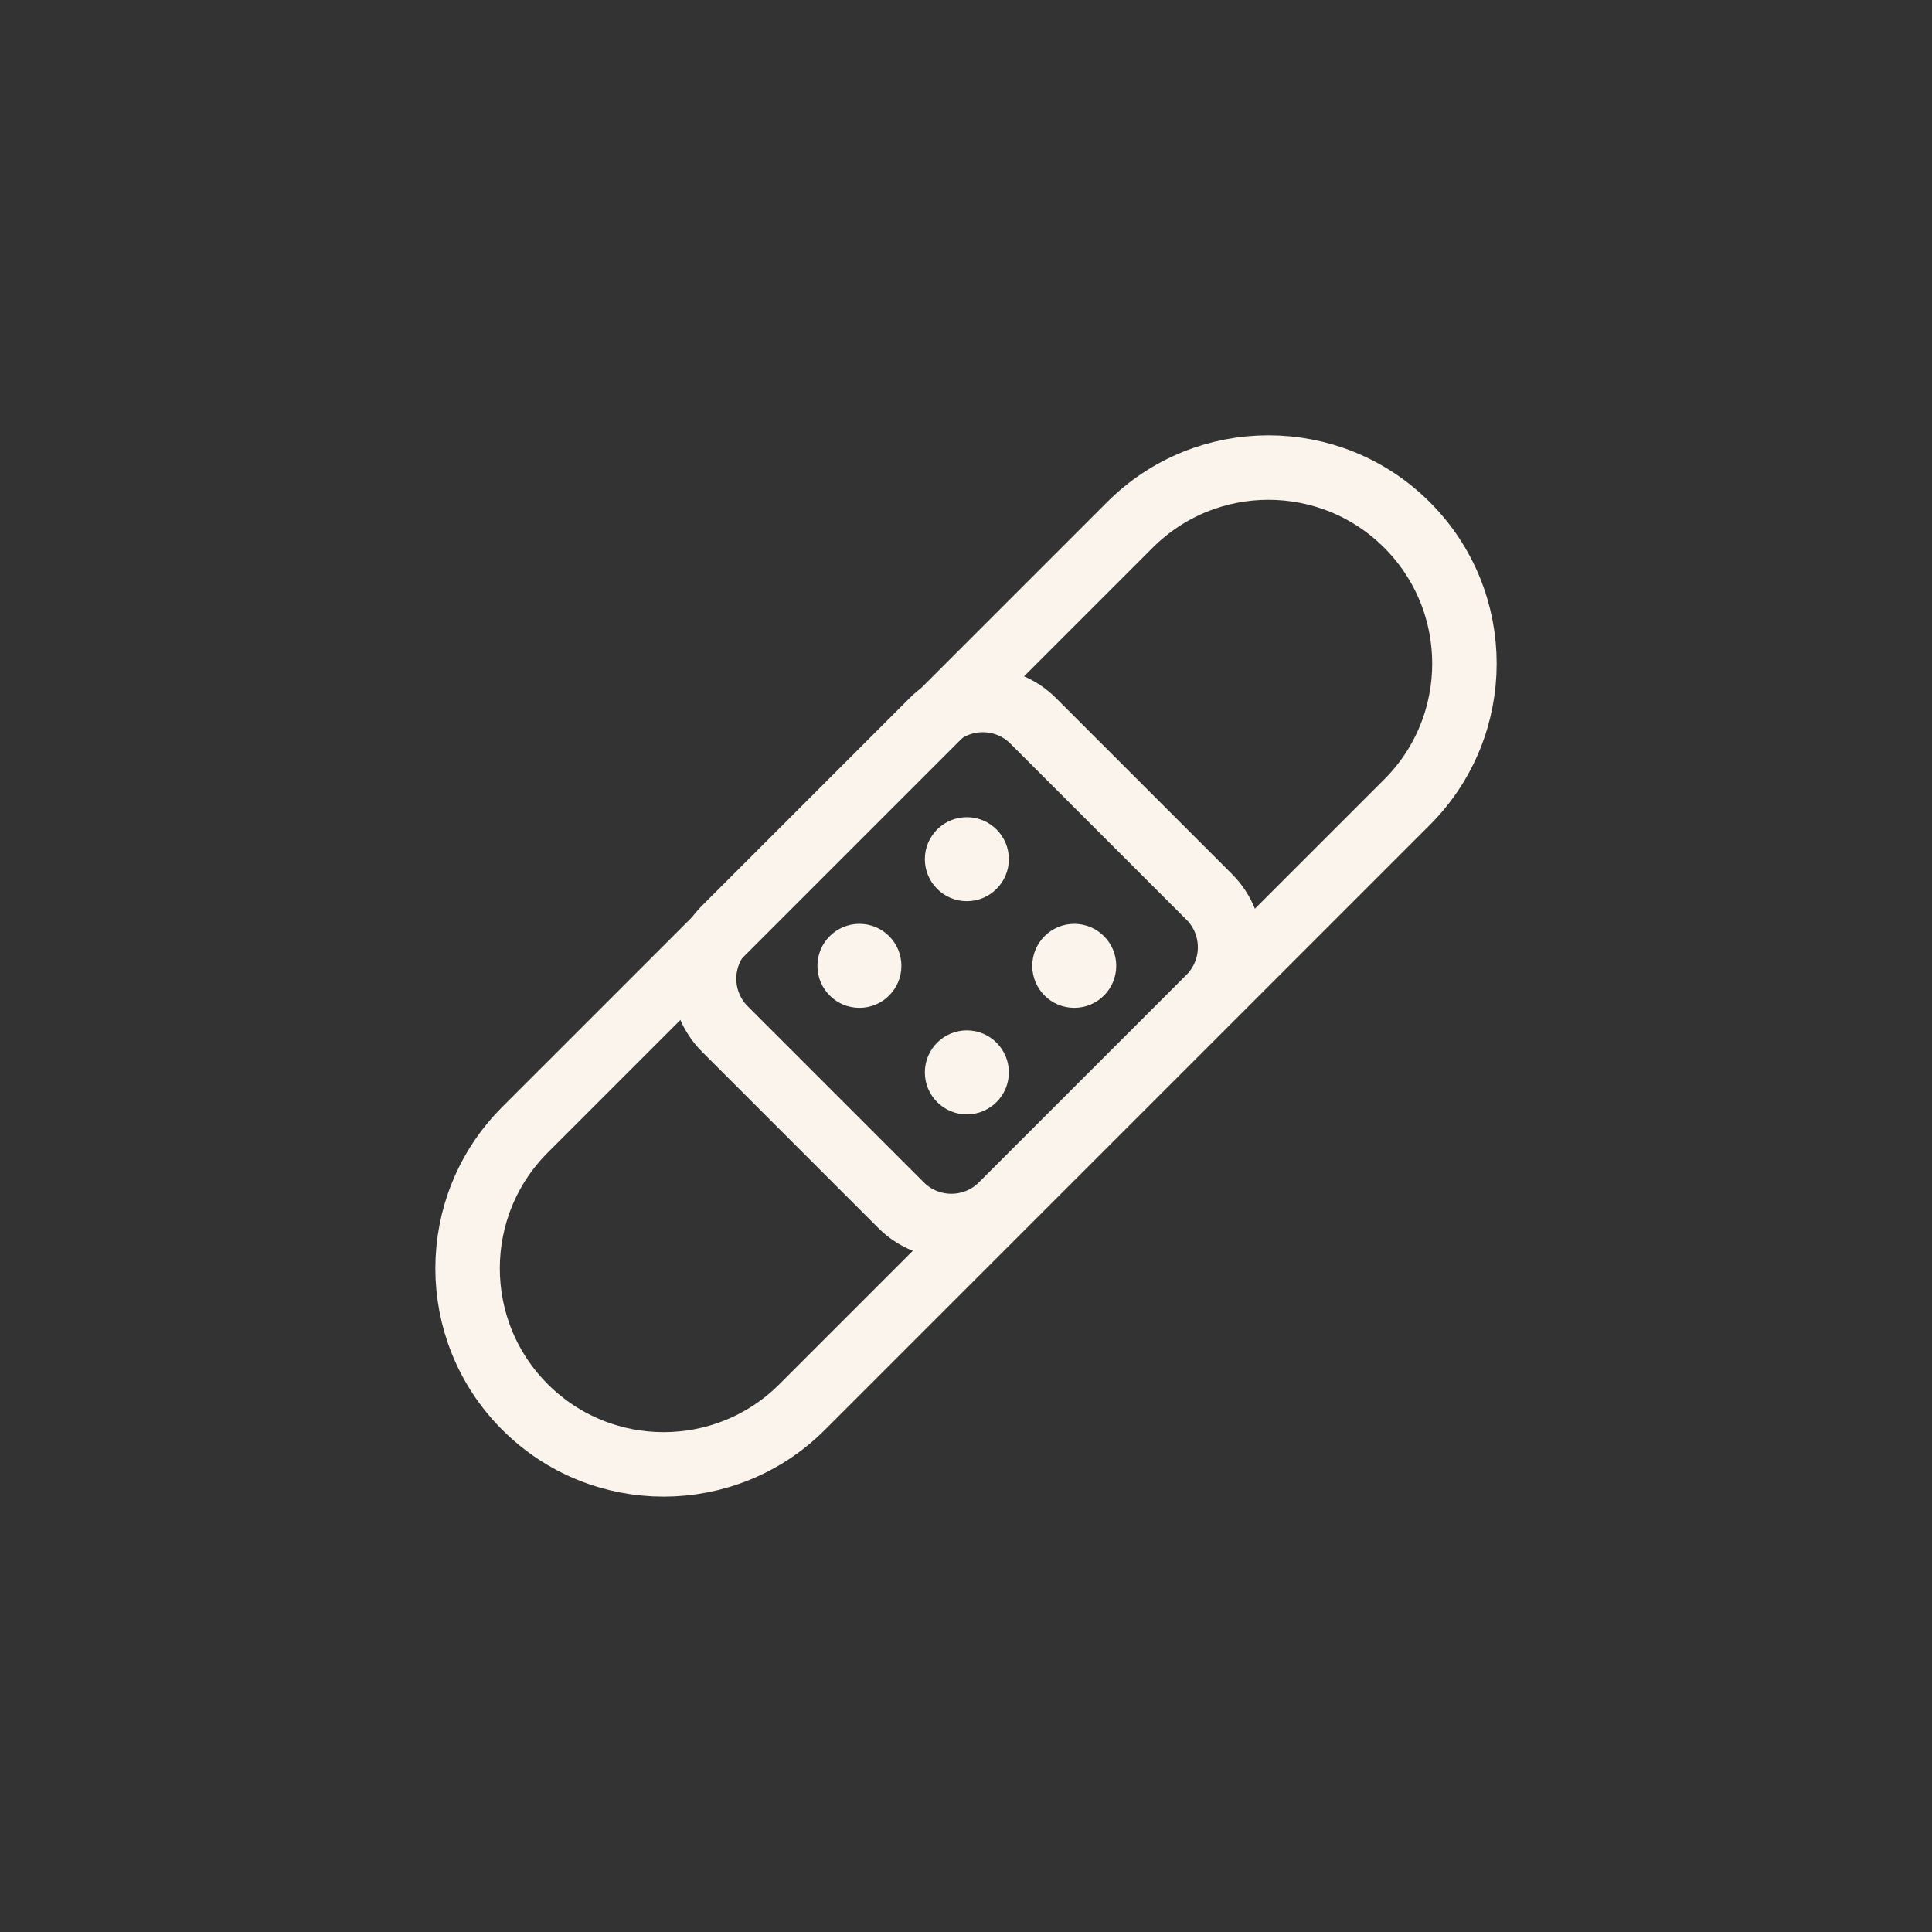 <svg width="60" height="60" viewBox="0 0 60 60" fill="none" xmlns="http://www.w3.org/2000/svg">
  <rect x="0" y="0" width="60" height="60" fill="#333333" stroke="none"/>
  <path
    d="M35.088 16.303L16.304 35.086C13.927 37.464 13.927 41.318 16.304 43.695C18.682 46.072 22.536 46.072 24.913 43.695L43.697 24.912C46.074 22.535 46.074 18.681 43.697 16.303C41.319 13.926 37.465 13.926 35.088 16.303Z"
    stroke="#FBF4EC" stroke-width="2.002" stroke-linecap="round" stroke-linejoin="round" />
  <path
    d="M28.958 22.386L22.513 28.831C21.649 29.694 21.649 31.095 22.513 31.958L27.981 37.426C28.845 38.29 30.245 38.29 31.109 37.426L37.554 30.982C38.417 30.118 38.417 28.718 37.554 27.854L32.086 22.386C31.222 21.523 29.822 21.523 28.958 22.386Z"
    stroke="#FBF4EC" stroke-width="2.002" stroke-linecap="round" stroke-linejoin="round" />
  <path
    d="M30.026 27.787C30.636 27.787 31.131 27.292 31.131 26.682C31.131 26.073 30.636 25.578 30.026 25.578C29.416 25.578 28.922 26.073 28.922 26.682C28.922 27.292 29.416 27.787 30.026 27.787Z"
    fill="#FBF4EC" stroke="#FBF4EC" stroke-width="0.4" stroke-miterlimit="10" />
  <path
    d="M33.362 31.099C33.972 31.099 34.466 30.605 34.466 29.995C34.466 29.385 33.972 28.891 33.362 28.891C32.752 28.891 32.258 29.385 32.258 29.995C32.258 30.605 32.752 31.099 33.362 31.099Z"
    fill="#FBF4EC" stroke="#FBF4EC" stroke-width="0.4" stroke-miterlimit="10" />
  <path
    d="M26.69 31.099C27.3 31.099 27.794 30.605 27.794 29.995C27.794 29.385 27.3 28.891 26.69 28.891C26.08 28.891 25.586 29.385 25.586 29.995C25.586 30.605 26.08 31.099 26.69 31.099Z"
    fill="#FBF4EC" stroke="#FBF4EC" stroke-width="0.4" stroke-miterlimit="10" />
  <path
    d="M30.026 34.408C30.636 34.408 31.131 33.913 31.131 33.303C31.131 32.694 30.636 32.199 30.026 32.199C29.416 32.199 28.922 32.694 28.922 33.303C28.922 33.913 29.416 34.408 30.026 34.408Z"
    fill="#FBF4EC" stroke="#FBF4EC" stroke-width="0.4" stroke-miterlimit="10" />
</svg>